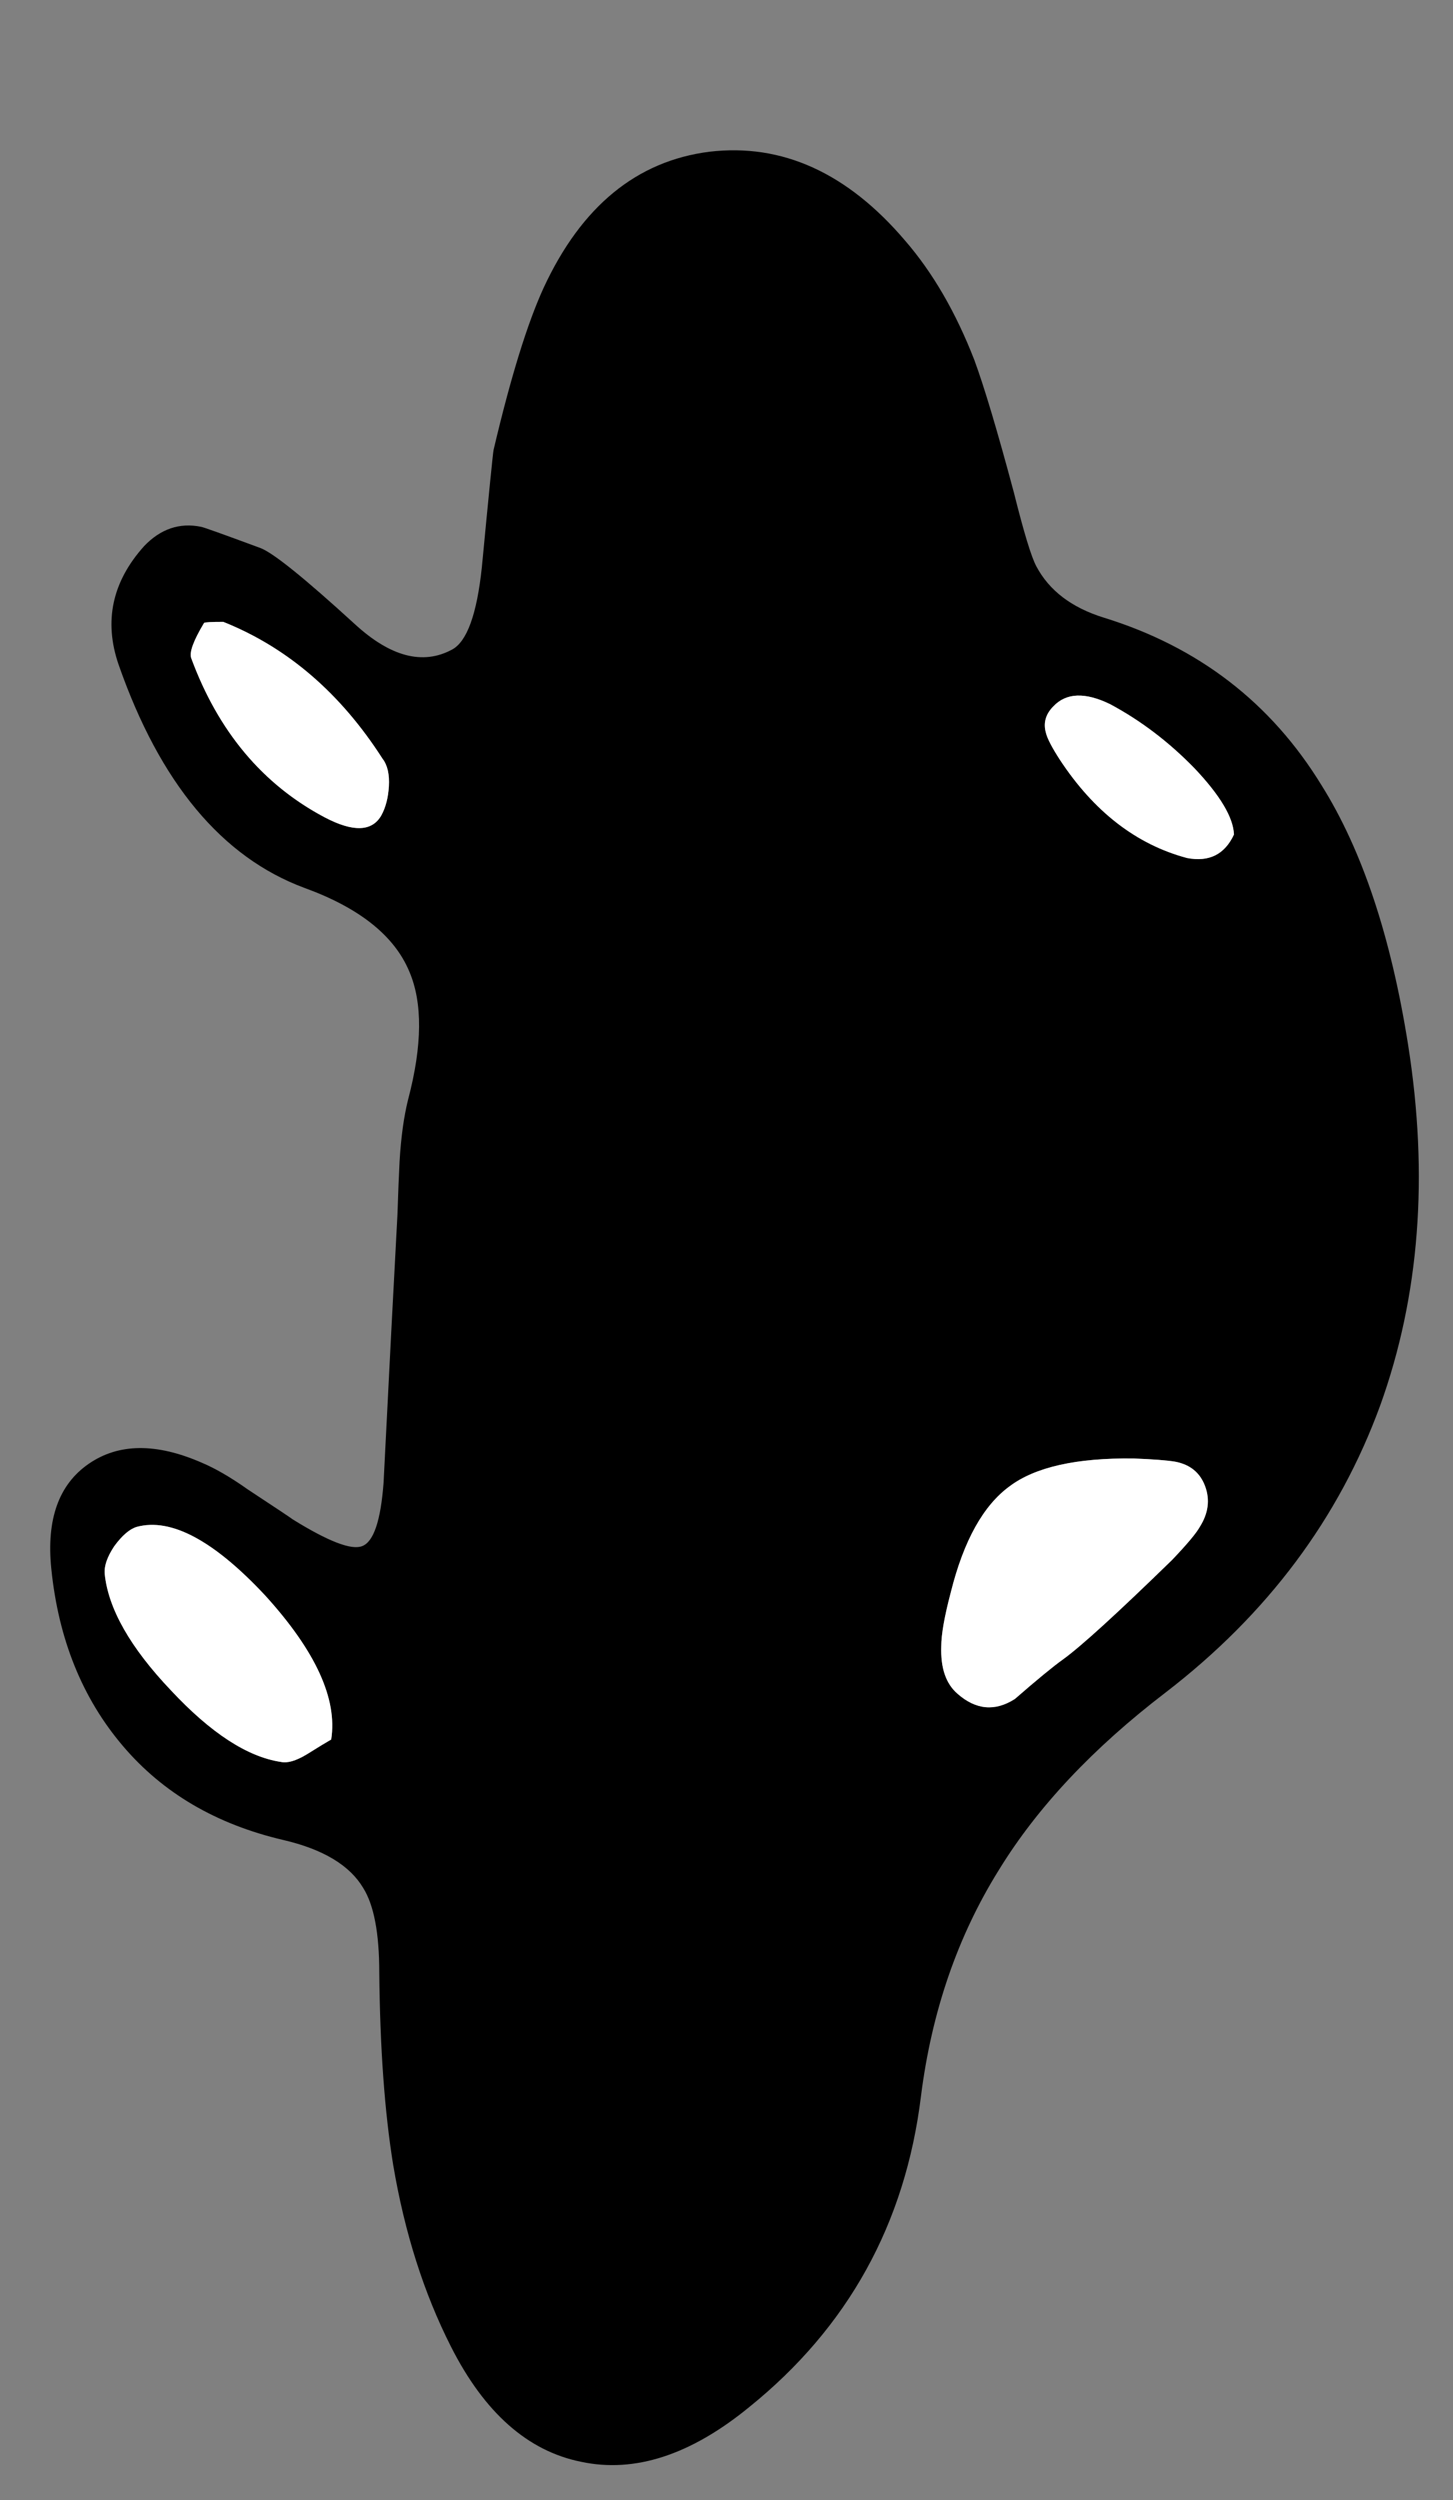 <svg xmlns="http://www.w3.org/2000/svg" xmlns:xlink="http://www.w3.org/1999/xlink" preserveAspectRatio="none" width="68" height="117"><rect width="100%" height="100%" fill="#808080" stroke="none"/><defs><g id="a"><path d="M45.6 16.85q-1.3-3.35-3.25-5.6Q38.3 6.5 33.2 7.1q-5.1.65-7.75 6.35-1.15 2.5-2.35 7.6-.05.25-.55 5.5-.35 3.3-1.4 3.85-2.05 1.1-4.55-1.2-3.5-3.2-4.4-3.55-2.7-1-2.8-1-1.5-.3-2.65.9-2.25 2.5-1.2 5.55 2.9 8.3 8.7 10.45 3.85 1.4 4.9 3.9.95 2.2-.05 6-.3 1.2-.4 2.9-.05.95-.1 2.5-.25 4.6-.65 12.55-.2 2.65-1 2.95-.75.3-3.25-1.25-.05-.05-2.1-1.4-1.2-.85-2.15-1.25-3.2-1.4-5.3.05-2.1 1.45-1.75 4.9.5 4.95 3.35 8.3 2.8 3.3 7.5 4.4 2.8.65 3.75 2.25.75 1.2.75 3.95.05 5.3.65 9 .8 4.75 2.7 8.5 2.35 4.65 6.1 5.4 3.75.8 7.85-2.55 6.95-5.6 8.05-14.55.75-5.95 3.65-10.6 2.7-4.4 7.8-8.3 7.15-5.5 10.05-13.45 2.75-7.65 1.3-16.85-1.2-7.6-4.05-12.15-3.55-5.8-10.2-7.85-2.25-.7-3.15-2.4-.35-.65-1.05-3.45-1.15-4.3-1.85-6.2m6.35 16.1q2.15 1.15 3.95 3 1.8 1.9 1.85 3.1-.65 1.4-2.2 1.1-3.55-.95-5.95-4.6-.55-.85-.65-1.25-.2-.7.35-1.25.9-.95 2.65-.1M17.9 35.5q.35.45.3 1.3-.05.8-.35 1.35-.65 1.15-2.65.1-4.35-2.3-6.25-7.45-.15-.4.6-1.65.05-.05.9-.05 4.5 1.8 7.45 6.4m-13 38.15q-.05-.55.45-1.3.55-.75 1.05-.9 2.4-.65 6 3.2 3.55 3.9 3.1 6.75-.35.2-1.15.7-.75.45-1.2.35Q10.8 82.1 8 79.1q-2.85-3-3.1-5.45M55 68.4q1.05.2 1.4 1.15.35.95-.25 1.9-.25.45-1.3 1.55-3.85 3.75-5.1 4.65-.7.5-2.25 1.85-1.4.9-2.7-.25-.8-.7-.75-2.2 0-.85.45-2.55.9-3.6 2.75-4.95 1.8-1.35 5.8-1.3 1.35.05 1.95.15z"/><path fill="#FFF" d="M56.4 69.55q-.35-.95-1.4-1.15-.6-.1-1.95-.15-4-.05-5.8 1.3-1.85 1.35-2.75 4.95-.45 1.7-.45 2.55-.05 1.5.75 2.2 1.3 1.15 2.7.25 1.55-1.35 2.25-1.85 1.25-.9 5.1-4.65 1.05-1.1 1.3-1.55.6-.95.25-1.9m-51.05 2.8q-.5.75-.45 1.3.25 2.45 3.1 5.45 2.8 3 5.15 3.35.45.1 1.2-.35.8-.5 1.15-.7.45-2.85-3.1-6.75-3.6-3.85-6-3.2-.5.15-1.05.9M18.2 36.8q.05-.85-.3-1.3-2.95-4.6-7.45-6.4-.85 0-.9.05-.75 1.25-.6 1.65 1.9 5.15 6.25 7.45 2 1.05 2.65-.1.3-.55.35-1.35m37.7-.85q-1.8-1.85-3.95-3-1.75-.85-2.65.1-.55.55-.35 1.25.1.4.65 1.25 2.4 3.65 5.95 4.6 1.55.3 2.2-1.1-.05-1.2-1.85-3.1z"/></g></defs><use xlink:href="#a"/></svg>